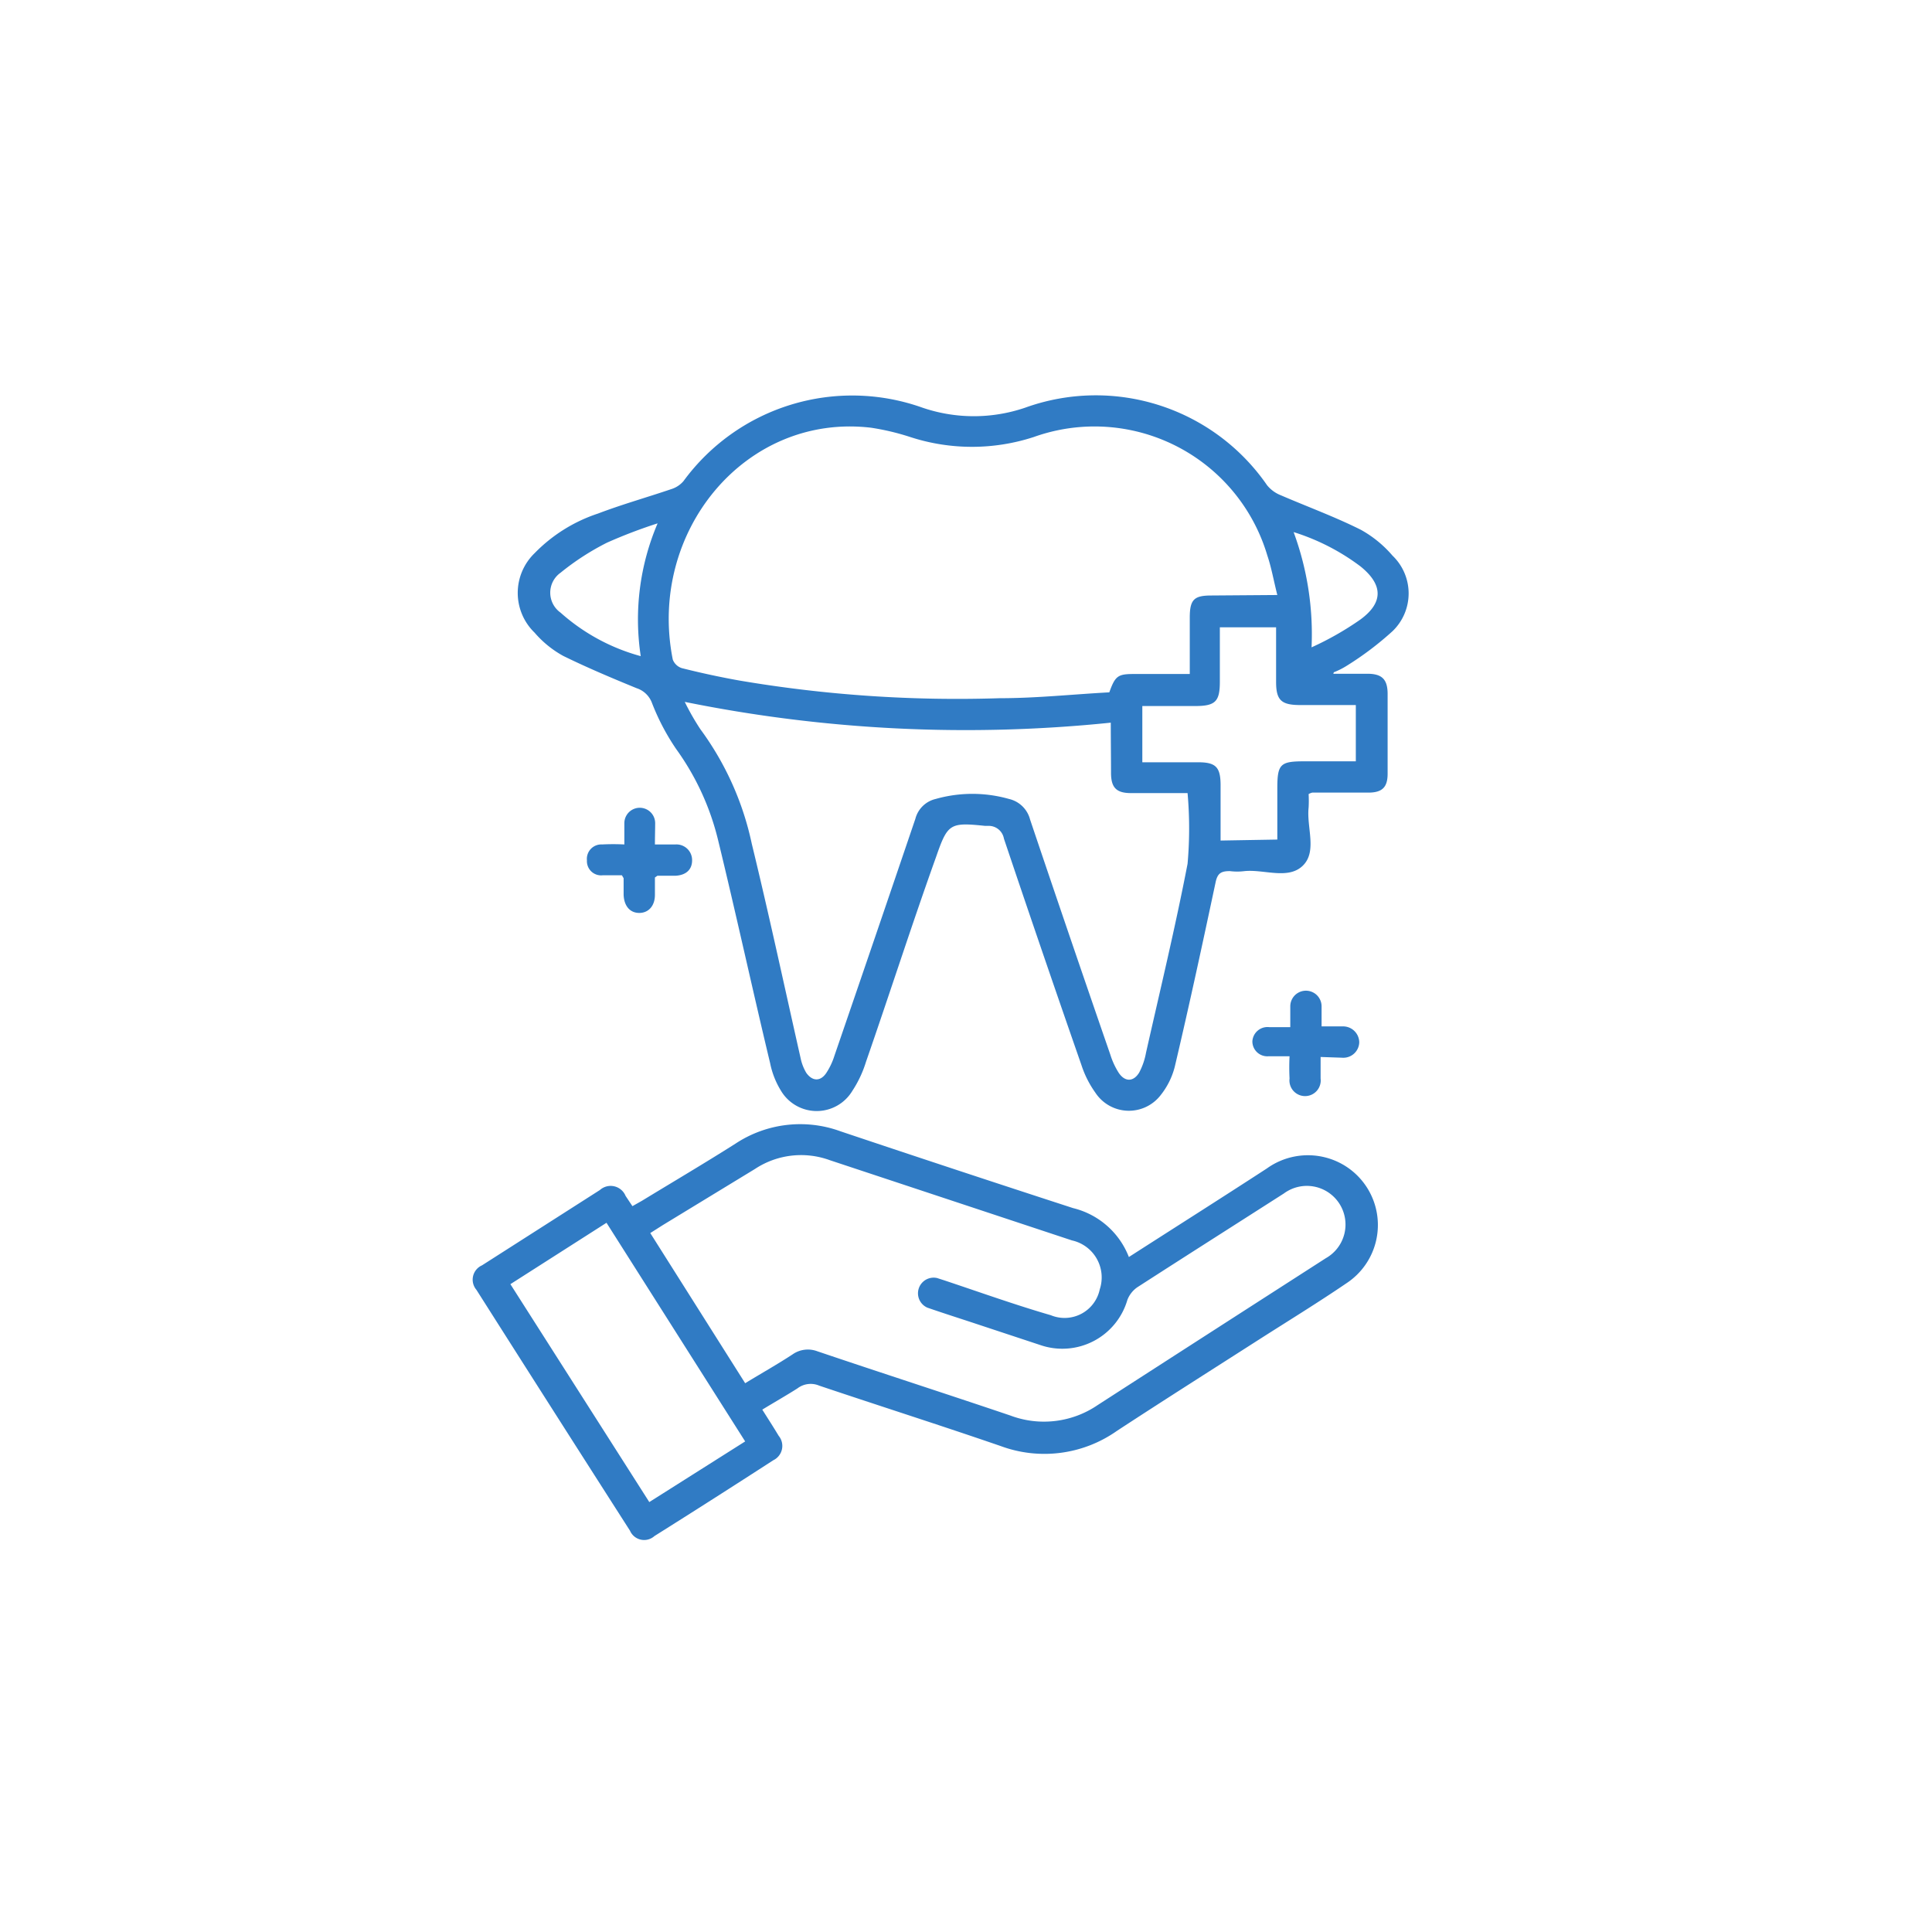 <svg id="Layer_1" data-name="Layer 1" xmlns="http://www.w3.org/2000/svg" viewBox="0 0 79 79"><defs><style>.cls-1{fill:#307bc4;}</style></defs><path class="cls-1" d="M54.52,27.55h1.39c.59,0,.82.22.83.79q0,1.65,0,3.3c0,.56-.23.77-.79.77H53.66a.53.53,0,0,0-.15.06,5,5,0,0,1,0,.55c-.09.81.36,1.8-.24,2.38s-1.58.14-2.38.22a2.41,2.41,0,0,1-.6,0c-.35,0-.5.08-.58.44-.53,2.49-1.07,5-1.65,7.46a3.07,3.07,0,0,1-.6,1.26,1.64,1.64,0,0,1-2.67-.1,4.14,4.14,0,0,1-.57-1.13q-1.61-4.62-3.17-9.26a.63.63,0,0,0-.64-.52h-.13c-1.44-.15-1.53-.09-2,1.26-1,2.79-1.9,5.6-2.87,8.39a4.63,4.63,0,0,1-.56,1.19,1.7,1.7,0,0,1-2.91,0,3.44,3.44,0,0,1-.45-1.14c-.72-3-1.39-6.09-2.13-9.13a10.62,10.62,0,0,0-1.71-3.71,9.3,9.3,0,0,1-1-1.91,1,1,0,0,0-.62-.58c-1-.41-2-.83-3-1.32a4.25,4.25,0,0,1-1.17-.95,2.26,2.26,0,0,1,0-3.25A6.43,6.43,0,0,1,24.45,21c1-.38,2-.66,3-1a1.07,1.07,0,0,0,.5-.33,8.55,8.55,0,0,1,9.77-3,6.5,6.5,0,0,0,4.2,0,8.51,8.51,0,0,1,9.89,3.17,1.36,1.36,0,0,0,.56.41c1.09.47,2.21.88,3.27,1.41a4.7,4.7,0,0,1,1.3,1.06,2.14,2.14,0,0,1,0,3.09,12.83,12.83,0,0,1-1.85,1.4,3.15,3.15,0,0,1-.55.28Zm-2.29-3.22c-.15-.59-.24-1.12-.41-1.62a7.37,7.37,0,0,0-9.55-4.84,8.15,8.15,0,0,1-5.05,0,10,10,0,0,0-1.6-.38c-5.15-.61-9.15,4.27-8.11,9.48a.59.59,0,0,0,.37.35q1.19.3,2.37.51a53.25,53.25,0,0,0,10.62.72c1.51,0,3-.16,4.49-.24.24-.67.35-.75,1-.75h2.29c0-.82,0-1.56,0-2.31s.19-.9.89-.9Zm-6.81,5.22A57.83,57.83,0,0,1,28,28.7a9.9,9.9,0,0,0,.64,1.12,12.15,12.15,0,0,1,2.1,4.68c.71,2.92,1.34,5.86,2,8.78a1.91,1.91,0,0,0,.23.59c.25.35.58.36.82,0a2.81,2.81,0,0,0,.33-.7c1.11-3.23,2.21-6.45,3.31-9.69a1.12,1.12,0,0,1,.83-.81,5.49,5.49,0,0,1,3,0,1.16,1.16,0,0,1,.86.84q1.62,4.81,3.28,9.61a3.12,3.12,0,0,0,.34.74c.25.38.6.39.84,0a2.78,2.78,0,0,0,.28-.81c.58-2.57,1.2-5.14,1.7-7.73a16.36,16.36,0,0,0,0-2.89H46.25c-.6,0-.82-.22-.82-.83S45.42,30.27,45.42,29.55Zm6.81,4.78v-2.1c0-1,.13-1.1,1.12-1.1h2.09v-2.3H53.18c-.77,0-1-.18-1-.94V25.65h-2.3v2.22c0,.8-.17,1-1,1H46.71v2.3H49c.71,0,.9.2.91.89v2.31ZM26.89,21.4a20.6,20.6,0,0,0-2.07.79,10.48,10.48,0,0,0-1.9,1.23,1,1,0,0,0,0,1.63,8.12,8.12,0,0,0,3.28,1.78A10,10,0,0,1,26.89,21.4Zm26,.34a12.06,12.06,0,0,1,.74,4.73,12.42,12.42,0,0,0,2-1.14c.94-.69.93-1.42,0-2.17A9,9,0,0,0,52.84,21.74Z"/><path class="cls-1" d="M31.17,57.64c.24.38.46.72.67,1.07a.65.65,0,0,1-.22,1q-2.41,1.56-4.86,3.1a.63.63,0,0,1-1-.22q-3.15-4.92-6.28-9.85a.64.64,0,0,1,.23-1l4.82-3.08a.66.66,0,0,1,1.05.24l.28.42.39-.22c1.28-.78,2.57-1.54,3.83-2.34a4.8,4.8,0,0,1,4.29-.5q4.74,1.59,9.51,3.14a3.28,3.28,0,0,1,2.28,2c1.9-1.22,3.78-2.41,5.64-3.62a2.88,2.88,0,0,1,2.44-.44,2.85,2.85,0,0,1,.82,5.13c-1.16.79-2.35,1.52-3.54,2.28-1.95,1.25-3.91,2.49-5.85,3.76a5.15,5.15,0,0,1-4.75.62c-2.47-.85-4.95-1.64-7.42-2.47a.89.89,0,0,0-.89.11C32.17,57.05,31.68,57.33,31.17,57.64Zm-.7-1.08c.69-.42,1.33-.78,1.94-1.18a1.09,1.09,0,0,1,1-.13c2.63.89,5.27,1.74,7.9,2.63a3.9,3.9,0,0,0,3.58-.43c3.1-2,6.21-4,9.32-6a1.58,1.58,0,1,0-1.71-2.65c-2,1.28-4,2.55-6,3.84a1.12,1.12,0,0,0-.4.51A2.77,2.77,0,0,1,42.54,55L40,54.16c-.69-.23-1.39-.45-2.08-.69a.64.64,0,0,1,.4-1.21l.31.1c1.44.48,2.89,1,4.34,1.42a1.47,1.47,0,0,0,2-1.06,1.55,1.55,0,0,0-1.14-2l-9.9-3.28a3.42,3.42,0,0,0-3.06.36l-3.76,2.29-.52.33Zm0,2.38L24.8,50l-3.93,2.51,5.68,8.91Z"/><path class="cls-1" d="M54,43.22v.88a.64.64,0,1,1-1.27,0,9,9,0,0,1,0-.91h-.85a.61.61,0,0,1-.67-.61A.62.62,0,0,1,51.9,42c.27,0,.54,0,.86,0,0-.31,0-.58,0-.85a.64.64,0,1,1,1.28,0c0,.26,0,.51,0,.82h.85a.66.66,0,0,1,.69.65.65.65,0,0,1-.7.63Z"/><path class="cls-1" d="M26.78,34.53h.84a.64.64,0,0,1,.68.65c0,.38-.25.61-.69.63l-.73,0-.1.07c0,.2,0,.46,0,.71,0,.46-.27.74-.64.74s-.62-.27-.64-.74c0-.23,0-.45,0-.68,0,0,0,0-.07-.12h-.78a.58.58,0,0,1-.65-.61.59.59,0,0,1,.62-.65,9,9,0,0,1,.91,0c0-.32,0-.6,0-.87a.63.63,0,1,1,1.26,0C26.79,33.91,26.78,34.19,26.78,34.53Z"/></svg>